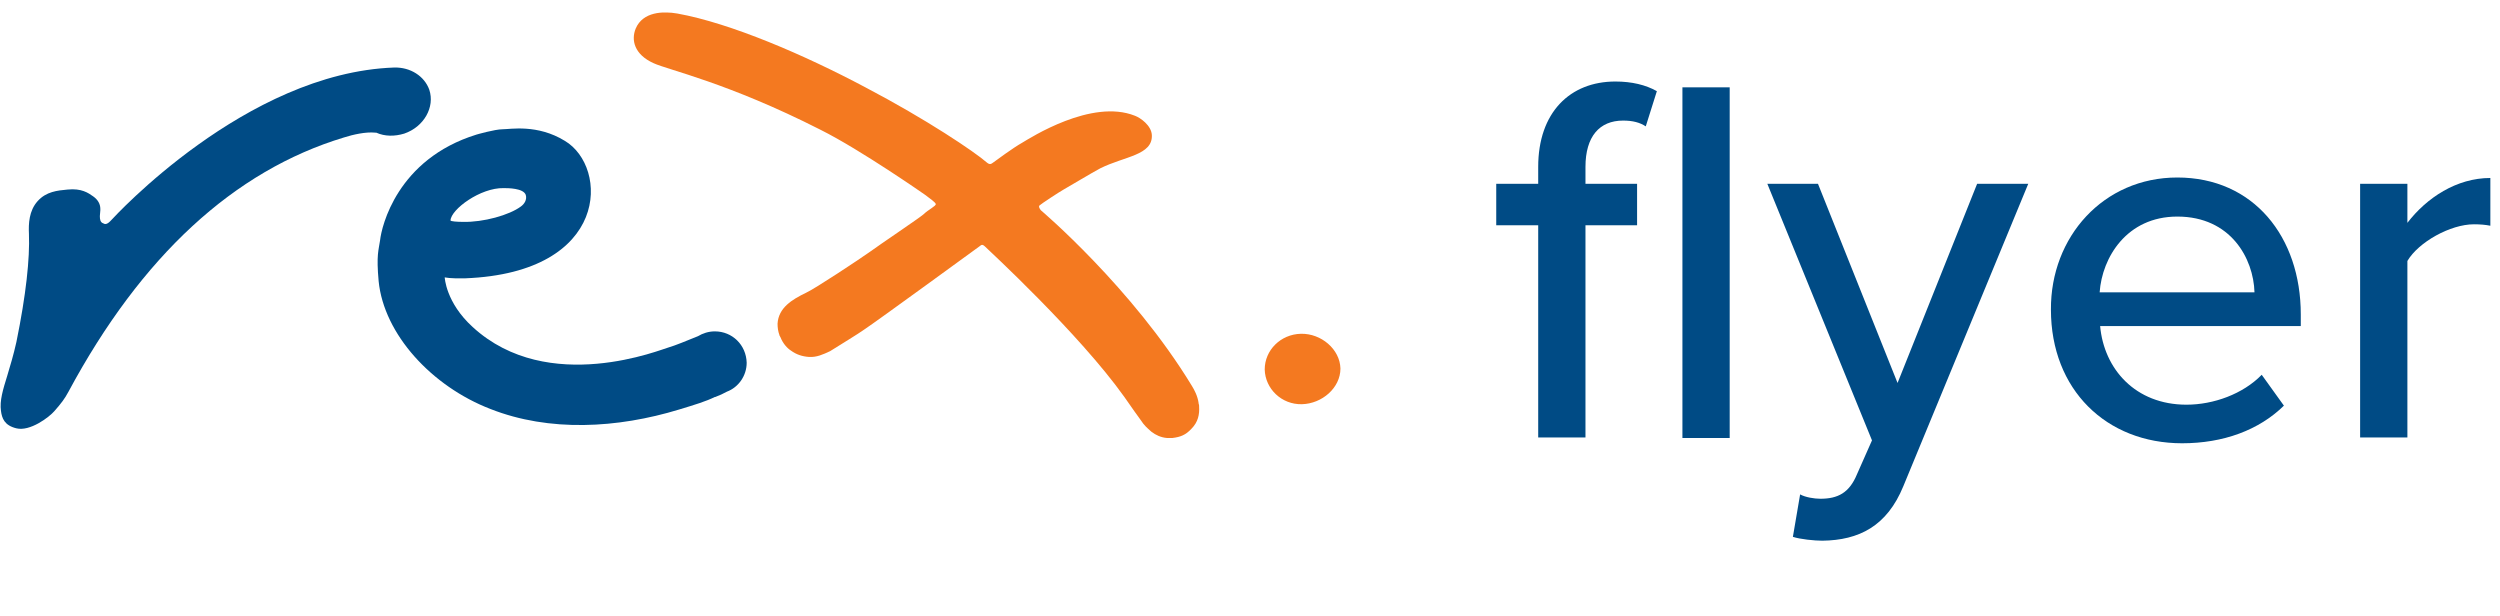 <?xml version="1.0" encoding="utf-8"?>
<!-- Generator: Adobe Illustrator 27.6.1, SVG Export Plug-In . SVG Version: 6.00 Build 0)  -->
<svg version="1.1" id="Layer_1" xmlns="http://www.w3.org/2000/svg" xmlns:xlink="http://www.w3.org/1999/xlink" x="0px" y="0px"
	 viewBox="0 0 518.3 127.8" style="enable-background:new 0 0 518.3 127.8;" xml:space="preserve">
<style type="text/css">
	.st0{enable-background:new    ;}
	.st1{fill:#004B85;}
	.st2{clip-path:url(#SVGID_00000108299802252980472680000004329441515930044594_);}
	.st3{fill:#F47920;}
</style>
<g class="st0">
	<path class="st1" d="M318.9,46.7h-8.7v-8.6h8.7v-3.5c0-11.3,6.6-17.7,16-17.7c3.4,0,6.3,0.7,8.6,2l-2.3,7.3
		c-1.2-0.8-2.7-1.2-4.7-1.2c-4.9,0-7.8,3.3-7.8,9.6v3.5h10.7v8.6h-10.7v44h-9.8V46.7z M348.8,18.1h9.8v72.7h-9.8V18.1z"/>
	<path class="st1" d="M377.4,103.4c3.6,0,6-1.2,7.6-5.1l3.1-7l-21.7-53.2h10.5l16.5,41.3l16.5-41.3h10.6l-25.9,62.7
		c-3.4,8.3-9.2,11.2-16.8,11.3c-1.6,0-4.6-0.3-6.1-0.8l1.5-8.8C374.3,103.1,376.1,103.4,377.4,103.4z"/>
	<path class="st1" d="M451.4,36.8c15.8,0,25.6,12.3,25.6,28.4v2.4h-41.6c0.8,8.9,7.3,16.3,17.9,16.3c5.6,0,11.7-2.2,15.6-6.2
		l4.6,6.4c-5.2,5.1-12.6,7.8-21.1,7.8c-15.7,0-27.2-11.1-27.2-27.7C425.1,49.1,436.1,36.8,451.4,36.8z M435.3,60.6h32.1
		c-0.2-7-4.9-15.7-16-15.7C440.9,44.9,435.8,53.4,435.3,60.6z"/>
	<path class="st1" d="M489.3,38.1h9.8v8.1c4-5.2,10.2-9.3,17.2-9.3v9.9c-1-0.2-2.1-0.3-3.4-0.3c-4.9,0-11.5,3.7-13.8,7.6v36.6h-9.8
		V38.1z"/>
</g>
<g>
	<defs>
		<rect id="SVGID_1_" y="2.6" width="277.9" height="88.2"/>
	</defs>
	<clipPath id="SVGID_00000160892607276623232330000006270328454624346548_">
		<use xlink:href="#SVGID_1_"  style="overflow:visible;"/>
	</clipPath>
	<g style="clip-path:url(#SVGID_00000160892607276623232330000006270328454624346548_);">
		<path class="st3" d="M277.9,76.4c0,4-3.8,7.3-8,7.4s-7.6-3.2-7.7-7.2c0-4,3.3-7.3,7.5-7.4C273.9,69.1,277.8,72.4,277.9,76.4
			L277.9,76.4L277.9,76.4z"/>
		<path class="st3" d="M248.6,84.3C248.6,84.3,248.6,84.3,248.6,84.3c0-0.3,0-0.4-0.1-0.6c0,0,0-0.1,0-0.1c-0.2-1.5-0.9-2.8-1.4-3.6
			c-12.4-20.4-31.3-36.4-31.3-36.4s-0.6-0.7-0.3-1c0.3-0.3,4.1-2.8,5-3.3c0.9-0.5,5.9-3.5,7.6-4.4c5-2.5,10.9-2.7,10.7-6.9
			c-0.1-2-2.4-3.6-3.5-4c-9-3.6-21.7,4.6-23.4,5.6c-1.8,1-5.6,3.8-6,4.1c-0.4,0.3-0.7,0.5-1.3,0c-2.5-2.2-12.6-9-25.2-15.6
			c-12.6-6.7-27.9-13.3-39-15.3c-2.9-0.5-7.1-0.4-8.6,3.1c-1,2.4-0.3,5.4,3.7,7.2c3,1.4,15.3,4,34.6,13.8
			c8.4,4.2,21.7,13.5,21.7,13.5c0.8,0.6,2.2,1.6,2.2,1.9c0.1,0.4-1.6,1.2-2.5,2.1c-0.9,0.8-9.1,6.3-11,7.7
			c-2.1,1.5-11.6,7.8-13.4,8.6c-2.9,1.4-5.7,3.1-5.9,6.4c0,0.8,0.1,1.6,0.4,2.4c0,0.1,0,0.1,0.1,0.2c0,0.1,0.1,0.2,0.1,0.2
			c0.5,1.3,1.4,2.3,2.2,2.8c1.1,0.8,2.3,1.2,3.7,1.3c1.6,0.1,2.9-0.5,4.4-1.2c2.7-1.7,5.7-3.5,7.1-4.5c2.3-1.5,24.1-17.4,24.1-17.4
			s0.3-0.4,0.9,0.2c0.6,0.6,19.5,18,28.9,31.2c1.8,2.6,2.6,3.7,3.4,4.8c0.7,1.1,1.3,1.6,2.2,2.4c0.9,0.7,2,1.2,3.2,1.3
			c0.4,0.1,0.8,0.1,1.2,0c1.6-0.2,2.7-0.6,3.9-1.9C248.4,87.5,248.7,85.9,248.6,84.3L248.6,84.3L248.6,84.3z"/>
		<path class="st1" d="M104.4,39c0.9,0,4.1,0,4.6,1.4c0.3,1-0.3,1.9-1,2.4c-2.4,1.8-7.8,3.3-12,3.2c-1.2,0-2.6-0.1-2.6-0.3
			C93.5,43.4,99.6,38.9,104.4,39L104.4,39L104.4,39z M148.2,68.7c-1.3,0-2.5,0.4-3.5,1c-2.2,0.9-4.9,2-6,2.3
			c-1.3,0.3-25,10.2-40.7-4.2c-5.6-5.1-5.8-10.3-5.8-10.3s1.2,0.3,4.3,0.2c30-1.2,29.7-23.1,20.6-28.5c-5.7-3.5-11.3-2.4-12.9-2.4
			c-1.6,0-5.4,1.1-5.4,1.1C82.3,33,79.1,47,78.8,49.8c-0.3,2.1-0.8,3-0.3,8.5c1.1,11,11,21.8,23.2,26.5c12.2,4.8,26.3,4,39.1,0.1
			c3.3-1,5.6-1.7,7.4-2.6c0,0,0,0,0.1,0c0.8-0.3,1.7-0.7,2.4-1.1c2.4-0.9,4.1-3.3,4.1-6C154.7,71.5,151.8,68.7,148.2,68.7
			L148.2,68.7L148.2,68.7z"/>
		<path class="st1" d="M90.2,18.2L90.2,18.2z M23.2,45.5c0.3-0.3,27.7-30.4,58.5-31.5c3.4-0.1,6.3,1.8,7.3,4.6l0,0
			c1.2,3.6-1.1,7.7-5.2,9.1c-2,0.6-4,0.6-5.8-0.2l-0.1,0h-0.1c-2-0.2-4.6,0.4-6.5,1c-22.8,6.9-42,24.6-57.1,52.7
			c-0.8,1.5-1.5,2.4-2.9,4c-1.1,1.3-5.1,4.3-7.9,3.6c-2.5-0.6-3-2.1-3.2-3.6c-0.3-2.1,0.4-4.4,1.3-7.3c0.6-2,1.3-4.3,1.9-7
			c2-9.8,2.8-17.3,2.6-22.4c-0.1-2.1,0-4.8,1.8-6.8c1.8-2,4.1-2.2,6.2-2.4c2.9-0.3,4.3,0.7,5.3,1.4c1,0.7,1.5,1.6,1.5,2.6l0,0.3
			c0,0.4-0.1,0.8-0.1,1.2c0,0.7,0.1,1.3,0.7,1.5C22.1,46.8,22.8,45.9,23.2,45.5L23.2,45.5L23.2,45.5z"/>
	</g>
</g>
</svg>
